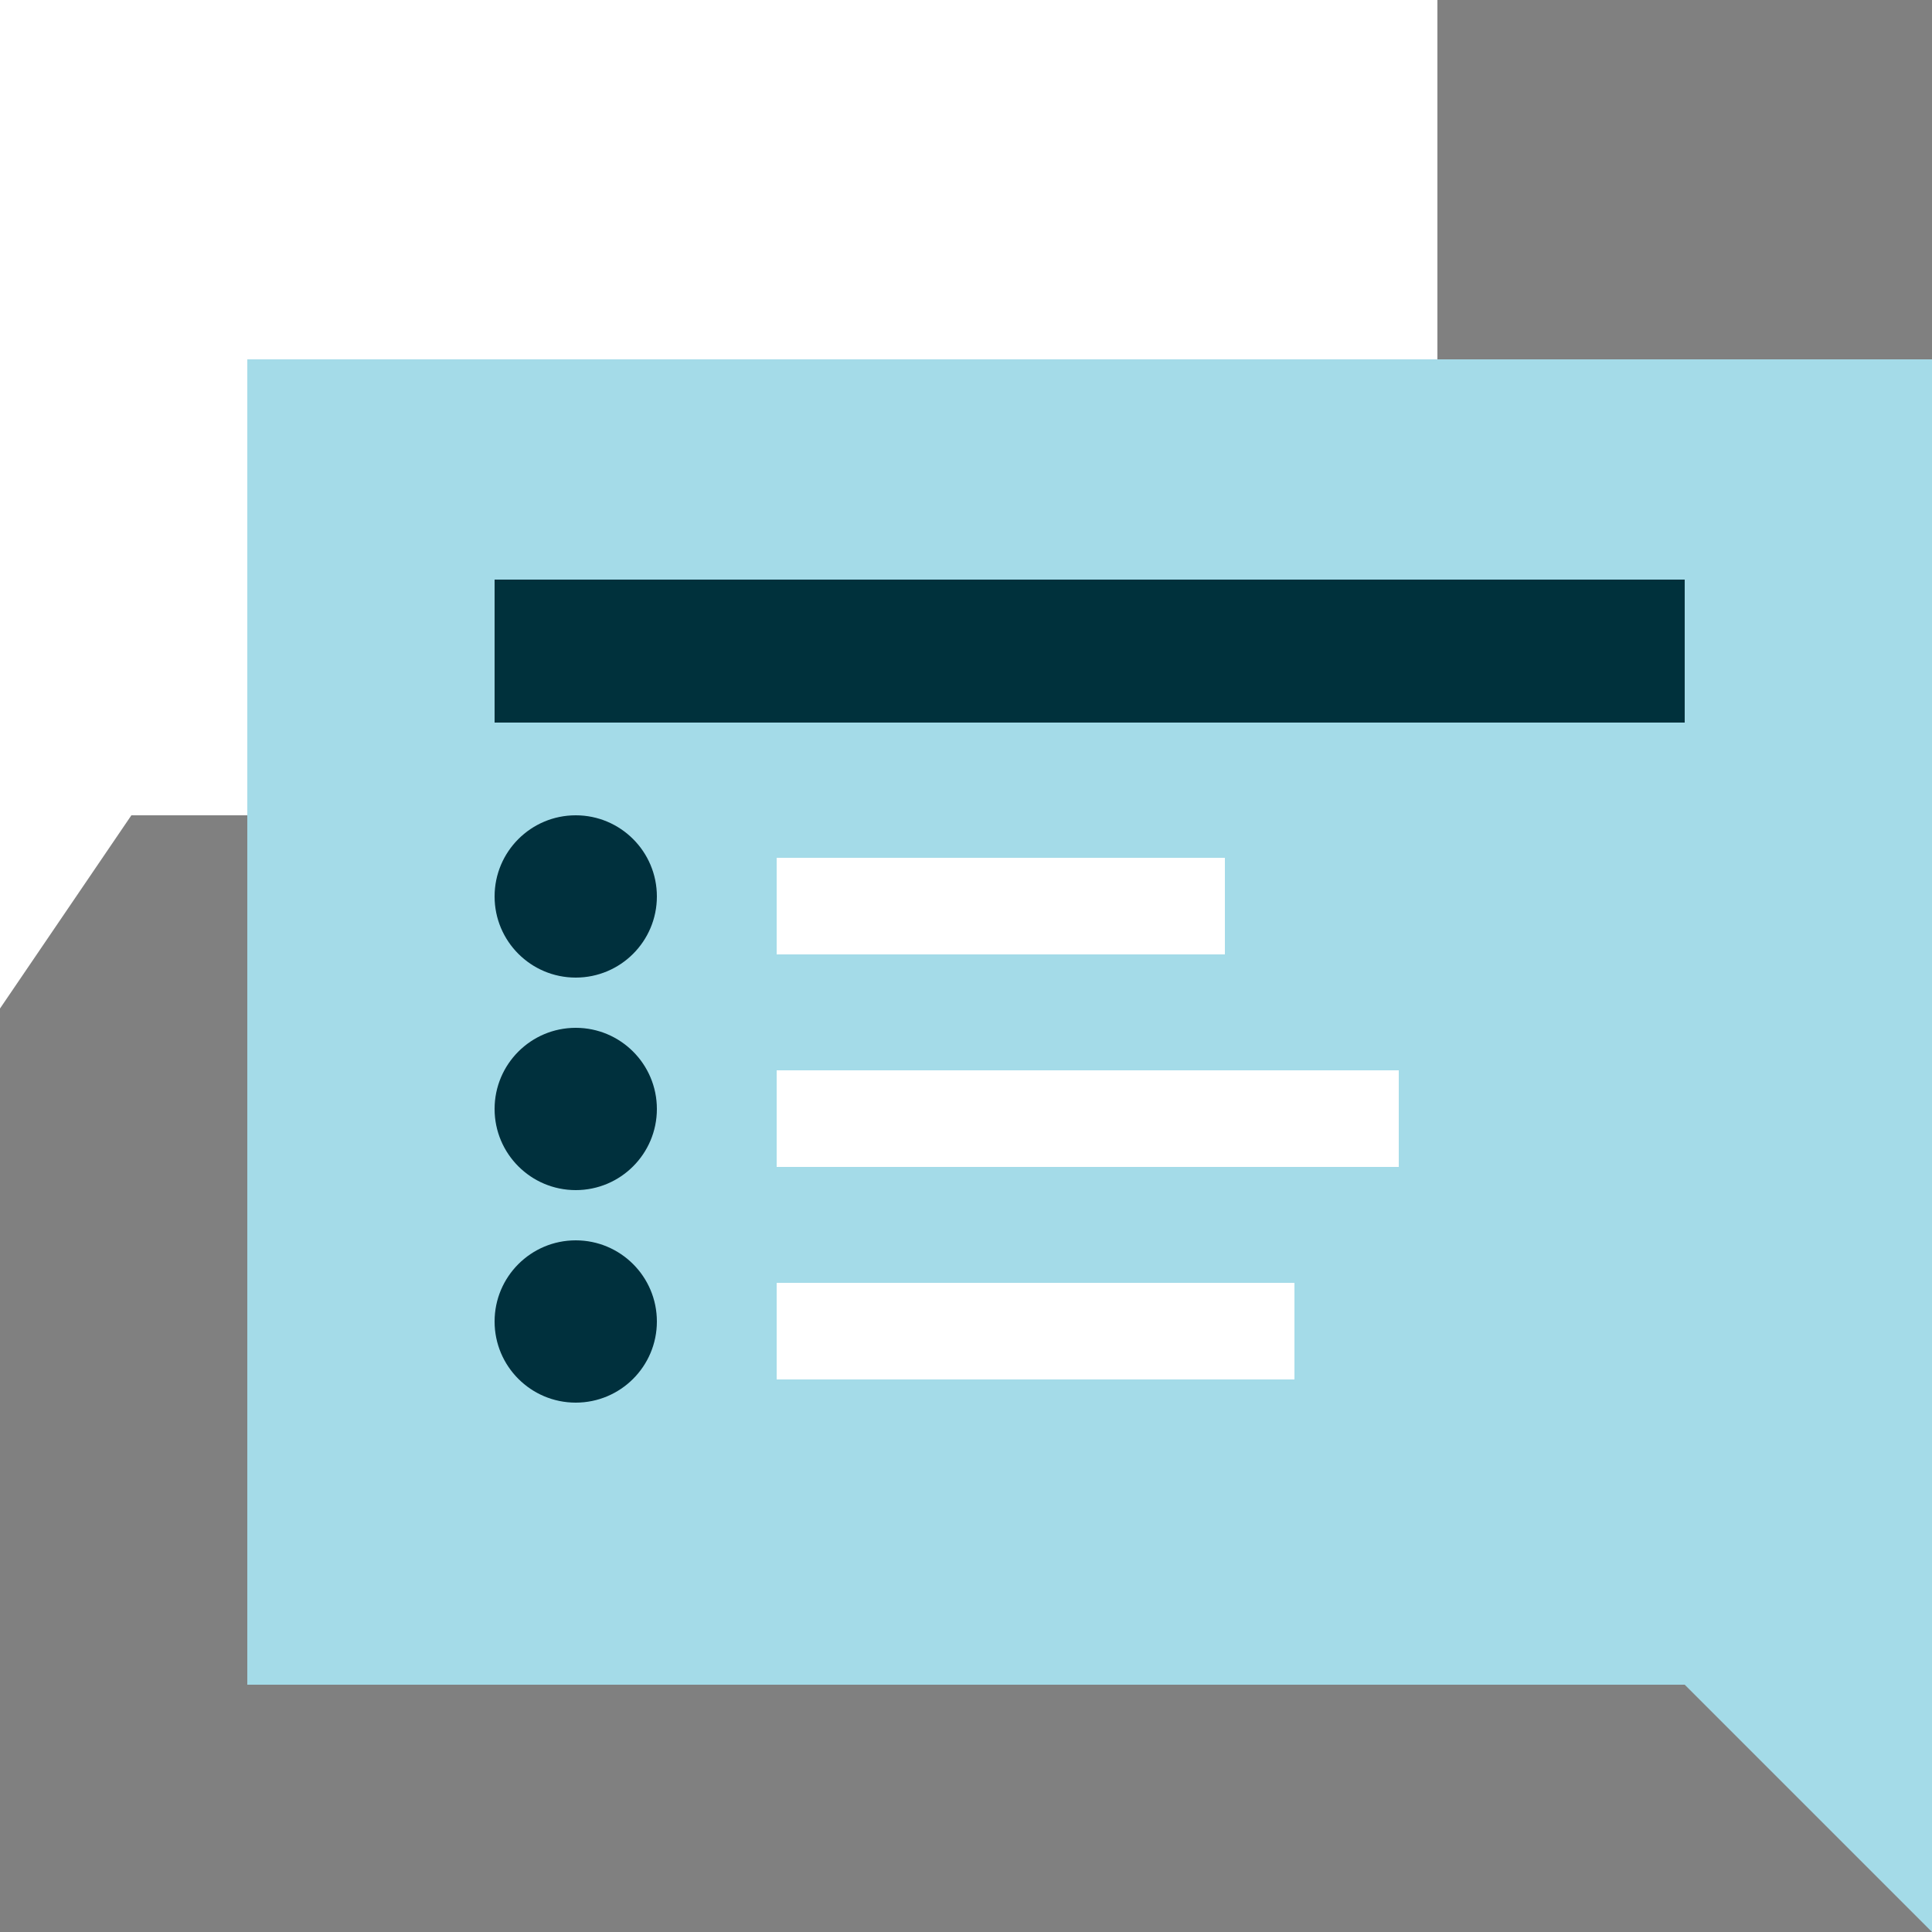 <?xml version="1.0" encoding="utf-8"?>
<!-- Generator: Adobe Illustrator 25.0.1, SVG Export Plug-In . SVG Version: 6.00 Build 0)  -->
<svg version="1.1" id="Layer_1" xmlns="http://www.w3.org/2000/svg" xmlns:xlink="http://www.w3.org/1999/xlink" x="0px" y="0px"
	 viewBox="0 0 50 50" style="enable-background:new 0 0 50 50;" xml:space="preserve">
<rect x="0" y="0" width="50" height="50" fill="#808080" stroke="none"/>
<style type="text/css">
	.st0{fill:#FFFFFF;}
	.st1{fill:#A4DBE8;}
	.st2{fill:#00313C;}
	.st3{fill:#00303D;}
</style>
<g>
	<polygon class="st0" points="37.2,0 0,0 0,18.8 0,21.1 0,26.1 3.4,21.1 37.2,21.1 	"/>
	<g>
		<g>
			<polygon class="st1" points="6.4,9.3 6.4,43.6 43.6,43.6 50,50 50,37 50,34.1 50,9.3 			"/>
		</g>
		<g>
			<g>
				<rect x="12.8" y="15" class="st2" width="30.8" height="3.7"/>
			</g>
		</g>
		<g>
			<g>
				<rect x="20.1" y="22.2" class="st0" width="11.6" height="2.5"/>
			</g>
		</g>
		<g>
			<circle class="st3" cx="14.9" cy="23.2" r="2.1"/>
		</g>
		<g>
			<g>
				<rect x="20.1" y="27.7" class="st0" width="16.1" height="2.5"/>
			</g>
		</g>
		<g>
			<circle class="st3" cx="14.9" cy="28.7" r="2.1"/>
		</g>
		<g>
			<g>
				<rect x="20.1" y="33.2" class="st0" width="13.4" height="2.5"/>
			</g>
		</g>
		<g>
			<circle class="st3" cx="14.9" cy="34.2" r="2.1"/>
		</g>
	</g>
</g>
</svg>
